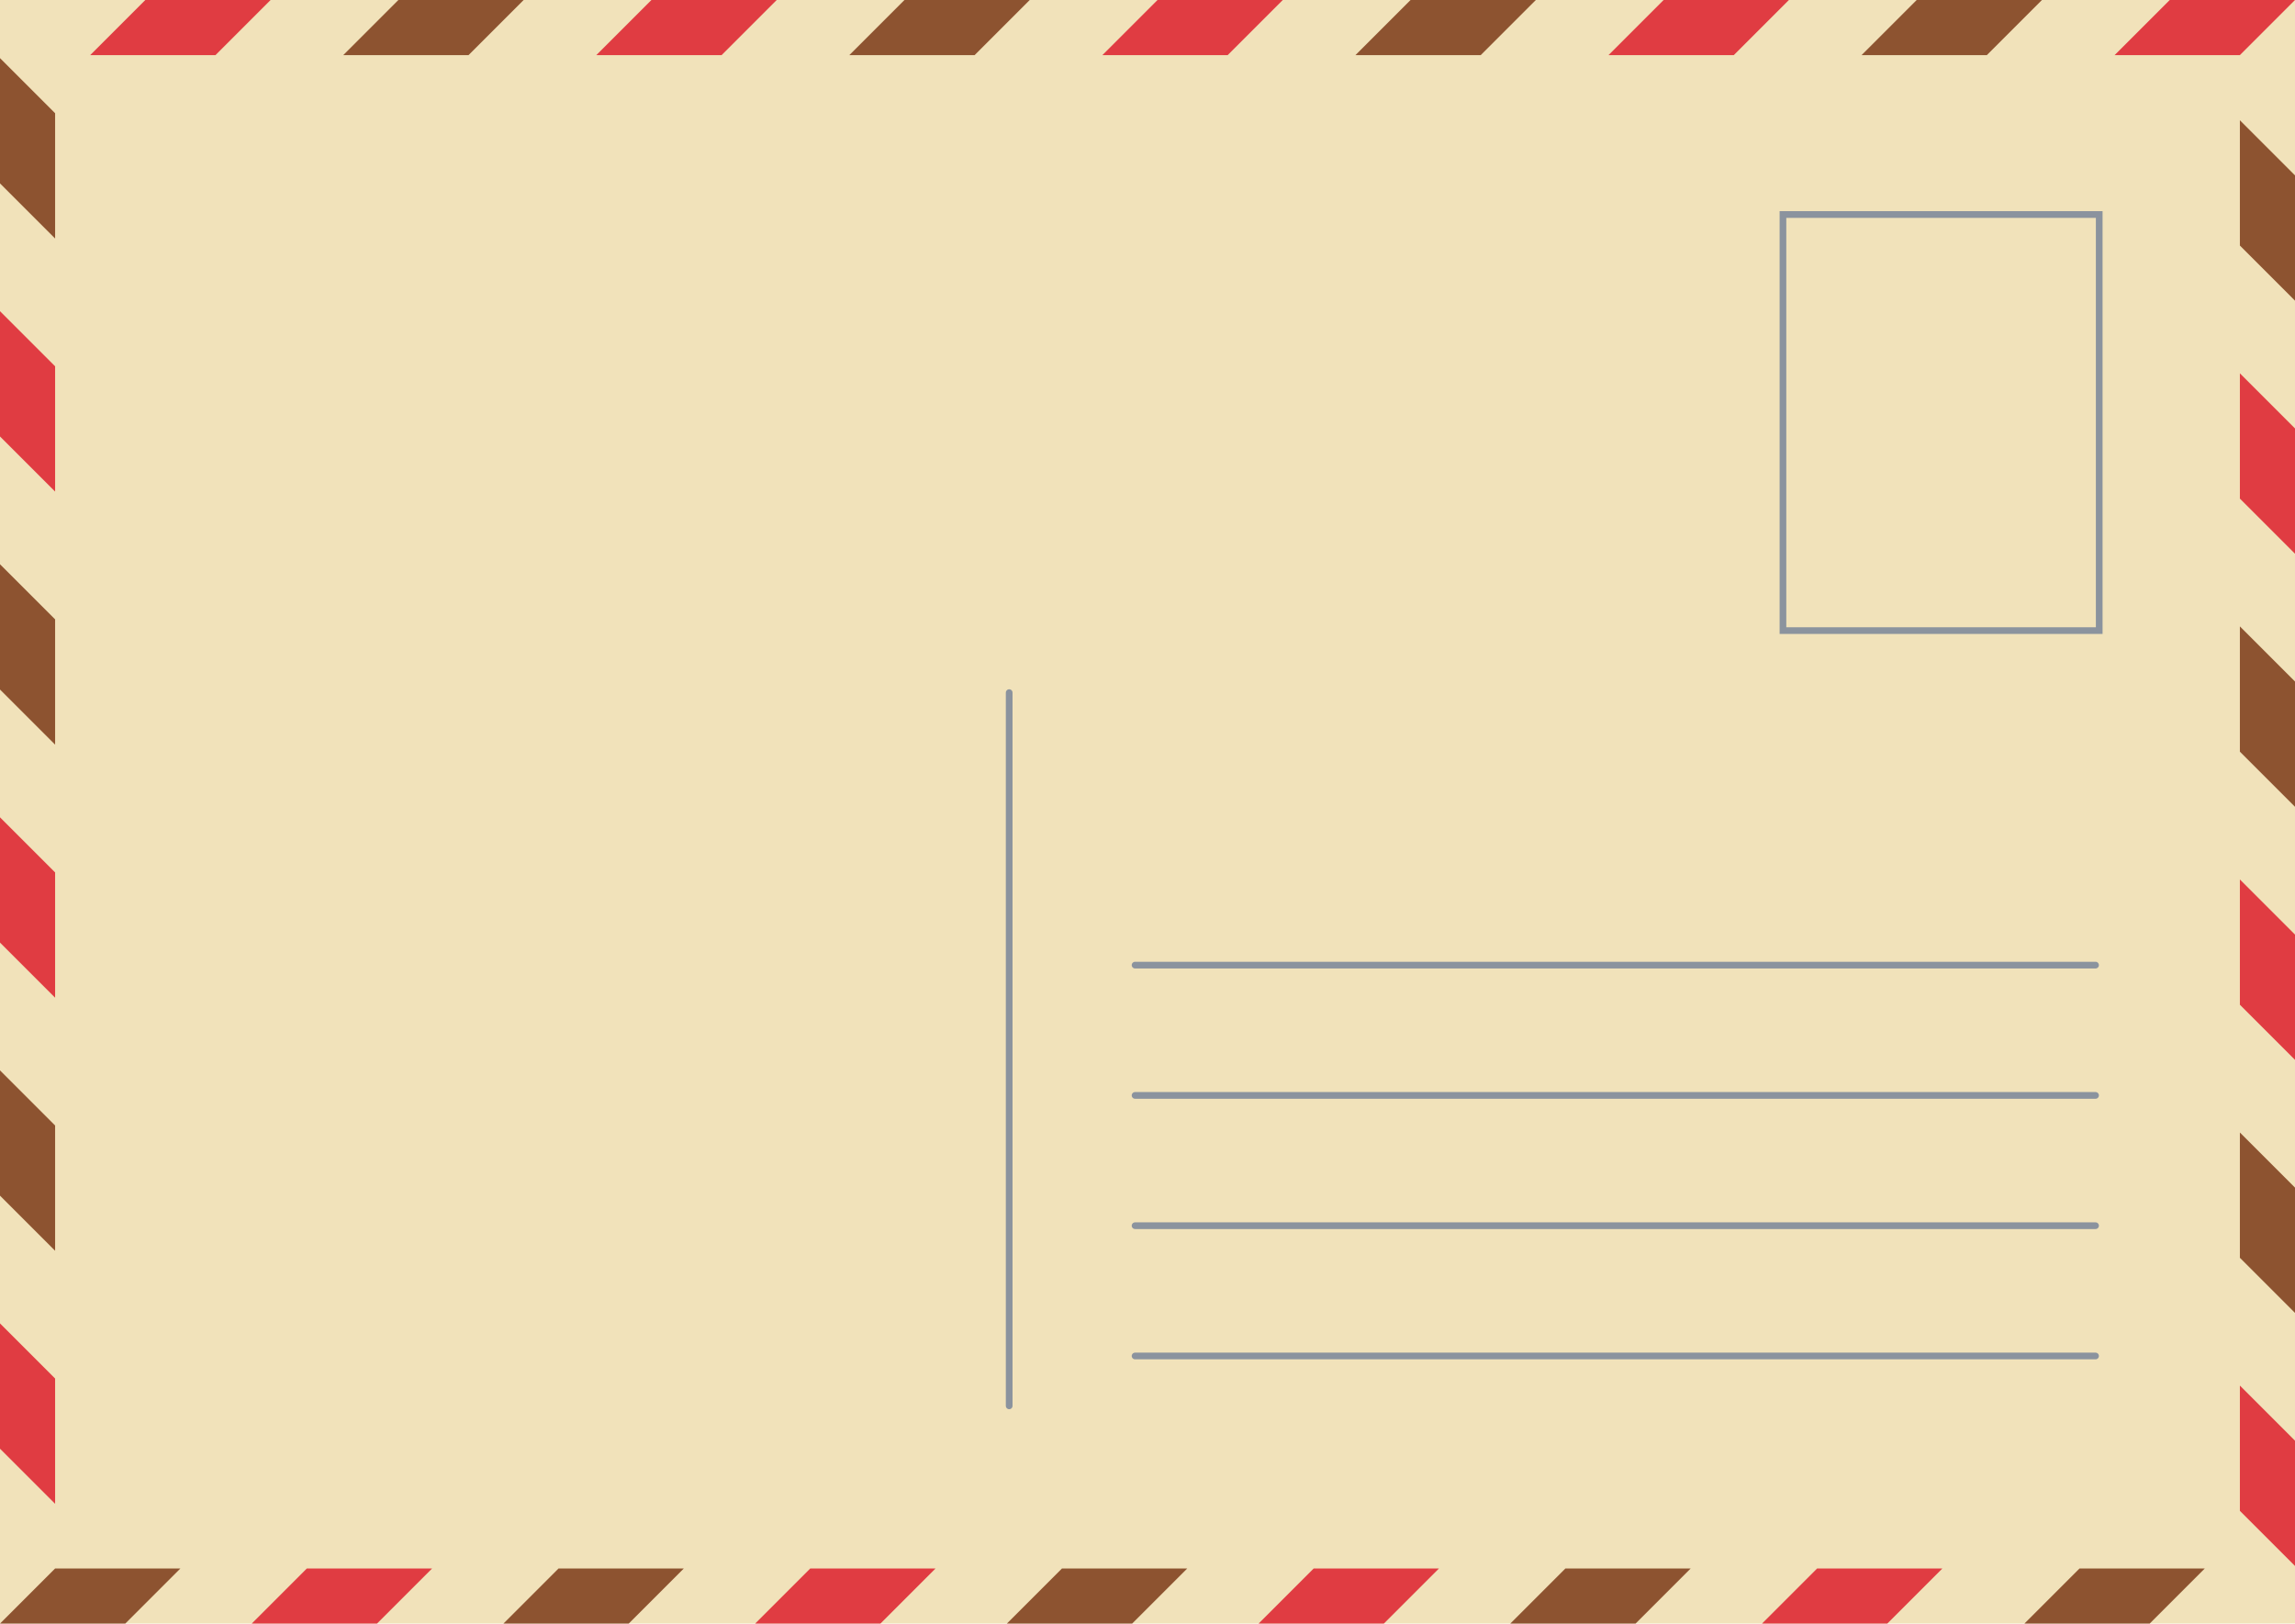 <?xml version="1.0" encoding="UTF-8" standalone="no"?><svg xmlns="http://www.w3.org/2000/svg" xmlns:xlink="http://www.w3.org/1999/xlink" fill="#000000" height="1454.5" preserveAspectRatio="xMidYMid meet" version="1" viewBox="0.0 0.0 2056.0 1454.5" width="2056" zoomAndPan="magnify"><g><g><g id="change1_1"><path d="M0 0H2056V1454.463H0z" fill="#f1e2ba"/></g><g><g><g id="change2_4"><path d="M161.607 1405.083L49.38 1405.083 0 1454.463 112.227 1454.463 161.607 1405.083z" fill="#8d5330"/></g><g id="change3_4"><path d="M387.107 1405.083L274.88 1405.083 225.5 1454.463 337.727 1454.463 387.107 1405.083z" fill="#e03c42"/></g><g id="change2_5"><path d="M612.607 1405.083L500.38 1405.083 451 1454.463 563.227 1454.463 612.607 1405.083z" fill="#8d5330"/></g><g id="change3_5"><path d="M838.107 1405.083L725.88 1405.083 676.5 1454.463 788.727 1454.463 838.107 1405.083z" fill="#e03c42"/></g><g id="change2_6"><path d="M1063.607 1405.083L951.38 1405.083 902 1454.463 1014.227 1454.463 1063.607 1405.083z" fill="#8d5330"/></g><g id="change3_6"><path d="M1289.107 1405.083L1176.88 1405.083 1127.5 1454.463 1239.727 1454.463 1289.107 1405.083z" fill="#e03c42"/></g><g id="change2_7"><path d="M1514.607 1405.083L1402.38 1405.083 1353 1454.463 1465.227 1454.463 1514.607 1405.083z" fill="#8d5330"/></g><g id="change3_7"><path d="M1740.107 1405.083L1627.88 1405.083 1578.5 1454.463 1690.727 1454.463 1740.107 1405.083z" fill="#e03c42"/></g><g id="change2_8"><path d="M1975.197 1405.083L1862.969 1405.083 1813.59 1454.463 1925.817 1454.463 1975.197 1405.083z" fill="#8d5330"/></g></g><g><g id="change3_11"><path d="M242.41 0L130.183 0 80.803 49.38 193.031 49.38 242.41 0z" fill="#e03c42"/></g><g id="change2_12"><path d="M469.109 0L356.882 0 307.502 49.38 419.729 49.38 469.109 0z" fill="#8d5330"/></g><g id="change3_12"><path d="M695.808 0L583.581 0 534.201 49.38 646.428 49.38 695.808 0z" fill="#e03c42"/></g><g id="change2_13"><path d="M922.507 0L810.28 0 760.9 49.38 873.127 49.38 922.507 0z" fill="#8d5330"/></g><g id="change3_13"><path d="M1149.205 0L1036.978 0 987.598 49.38 1099.825 49.38 1149.205 0z" fill="#e03c42"/></g><g id="change2_14"><path d="M1375.904 0L1263.677 0 1214.297 49.38 1326.524 49.38 1375.904 0z" fill="#8d5330"/></g><g id="change3_14"><path d="M1602.603 0L1490.376 0 1440.996 49.38 1553.223 49.38 1602.603 0z" fill="#e03c42"/></g><g id="change2_15"><path d="M1829.301 0L1717.074 0 1667.694 49.38 1779.921 49.38 1829.301 0z" fill="#8d5330"/></g><g id="change3_15"><path d="M2056 0L1943.773 0 1894.393 49.38 2006.62 49.38 2056 0z" fill="#e03c42"/></g></g><g><g id="change2_9"><path d="M2056 269.345L2056 157.118 2006.62 107.738 2006.62 219.965 2056 269.345z" fill="#8d5330"/></g><g id="change3_8"><path d="M2056 496.044L2056 383.817 2006.62 334.437 2006.62 446.664 2056 496.044z" fill="#e03c42"/></g><g id="change2_10"><path d="M2056 722.742L2056 610.515 2006.62 561.135 2006.62 673.363 2056 722.742z" fill="#8d5330"/></g><g id="change3_9"><path d="M2056 949.441L2056 837.214 2006.62 787.834 2006.62 900.061 2056 949.441z" fill="#e03c42"/></g><g id="change2_11"><path d="M2056 1176.14L2056 1063.913 2006.62 1014.533 2006.62 1126.76 2056 1176.14z" fill="#8d5330"/></g><g id="change3_10"><path d="M2056 1402.838L2056 1290.611 2006.62 1241.231 2006.62 1353.459 2056 1402.838z" fill="#e03c42"/></g></g><g><g id="change2_1"><path d="M49.38 213.68L49.38 101.453 0 52.073 0 164.301 49.38 213.68z" fill="#8d5330"/></g><g id="change3_1"><path d="M49.38 440.379L49.38 328.152 0 278.772 0 390.999 49.38 440.379z" fill="#e03c42"/></g><g id="change2_2"><path d="M49.38 667.078L49.38 554.851 0 505.471 0 617.698 49.38 667.078z" fill="#8d5330"/></g><g id="change3_2"><path d="M49.38 893.776L49.38 781.549 0 732.169 0 844.397 49.38 893.776z" fill="#e03c42"/></g><g id="change2_3"><path d="M49.38 1120.475L49.38 1008.248 0 958.868 0 1071.095 49.38 1120.475z" fill="#8d5330"/></g><g id="change3_3"><path d="M49.38 1347.174L49.38 1234.947 0 1185.567 0 1297.794 49.38 1347.174z" fill="#e03c42"/></g></g></g></g><path d="M904.086 620.468L904.086 1259.408" fill="none" stroke="#8b939e" stroke-linecap="round" stroke-miterlimit="10" stroke-width="6"/><path d="M1016.867 864.578L1877.319 864.578" fill="none" stroke="#8b939e" stroke-linecap="round" stroke-miterlimit="10" stroke-width="6"/><path d="M1016.867 981.294L1877.319 981.294" fill="none" stroke="#8b939e" stroke-linecap="round" stroke-miterlimit="10" stroke-width="6"/><path d="M1016.867 1098.011L1877.319 1098.011" fill="none" stroke="#8b939e" stroke-linecap="round" stroke-miterlimit="10" stroke-width="6"/><path d="M1016.867 1214.727L1877.319 1214.727" fill="none" stroke="#8b939e" stroke-linecap="round" stroke-miterlimit="10" stroke-width="6"/><path d="M1597.276 192.171H1880.604V564.899H1597.276z" fill="none" stroke="#8b939e" stroke-linecap="round" stroke-miterlimit="10" stroke-width="6"/></g></svg>